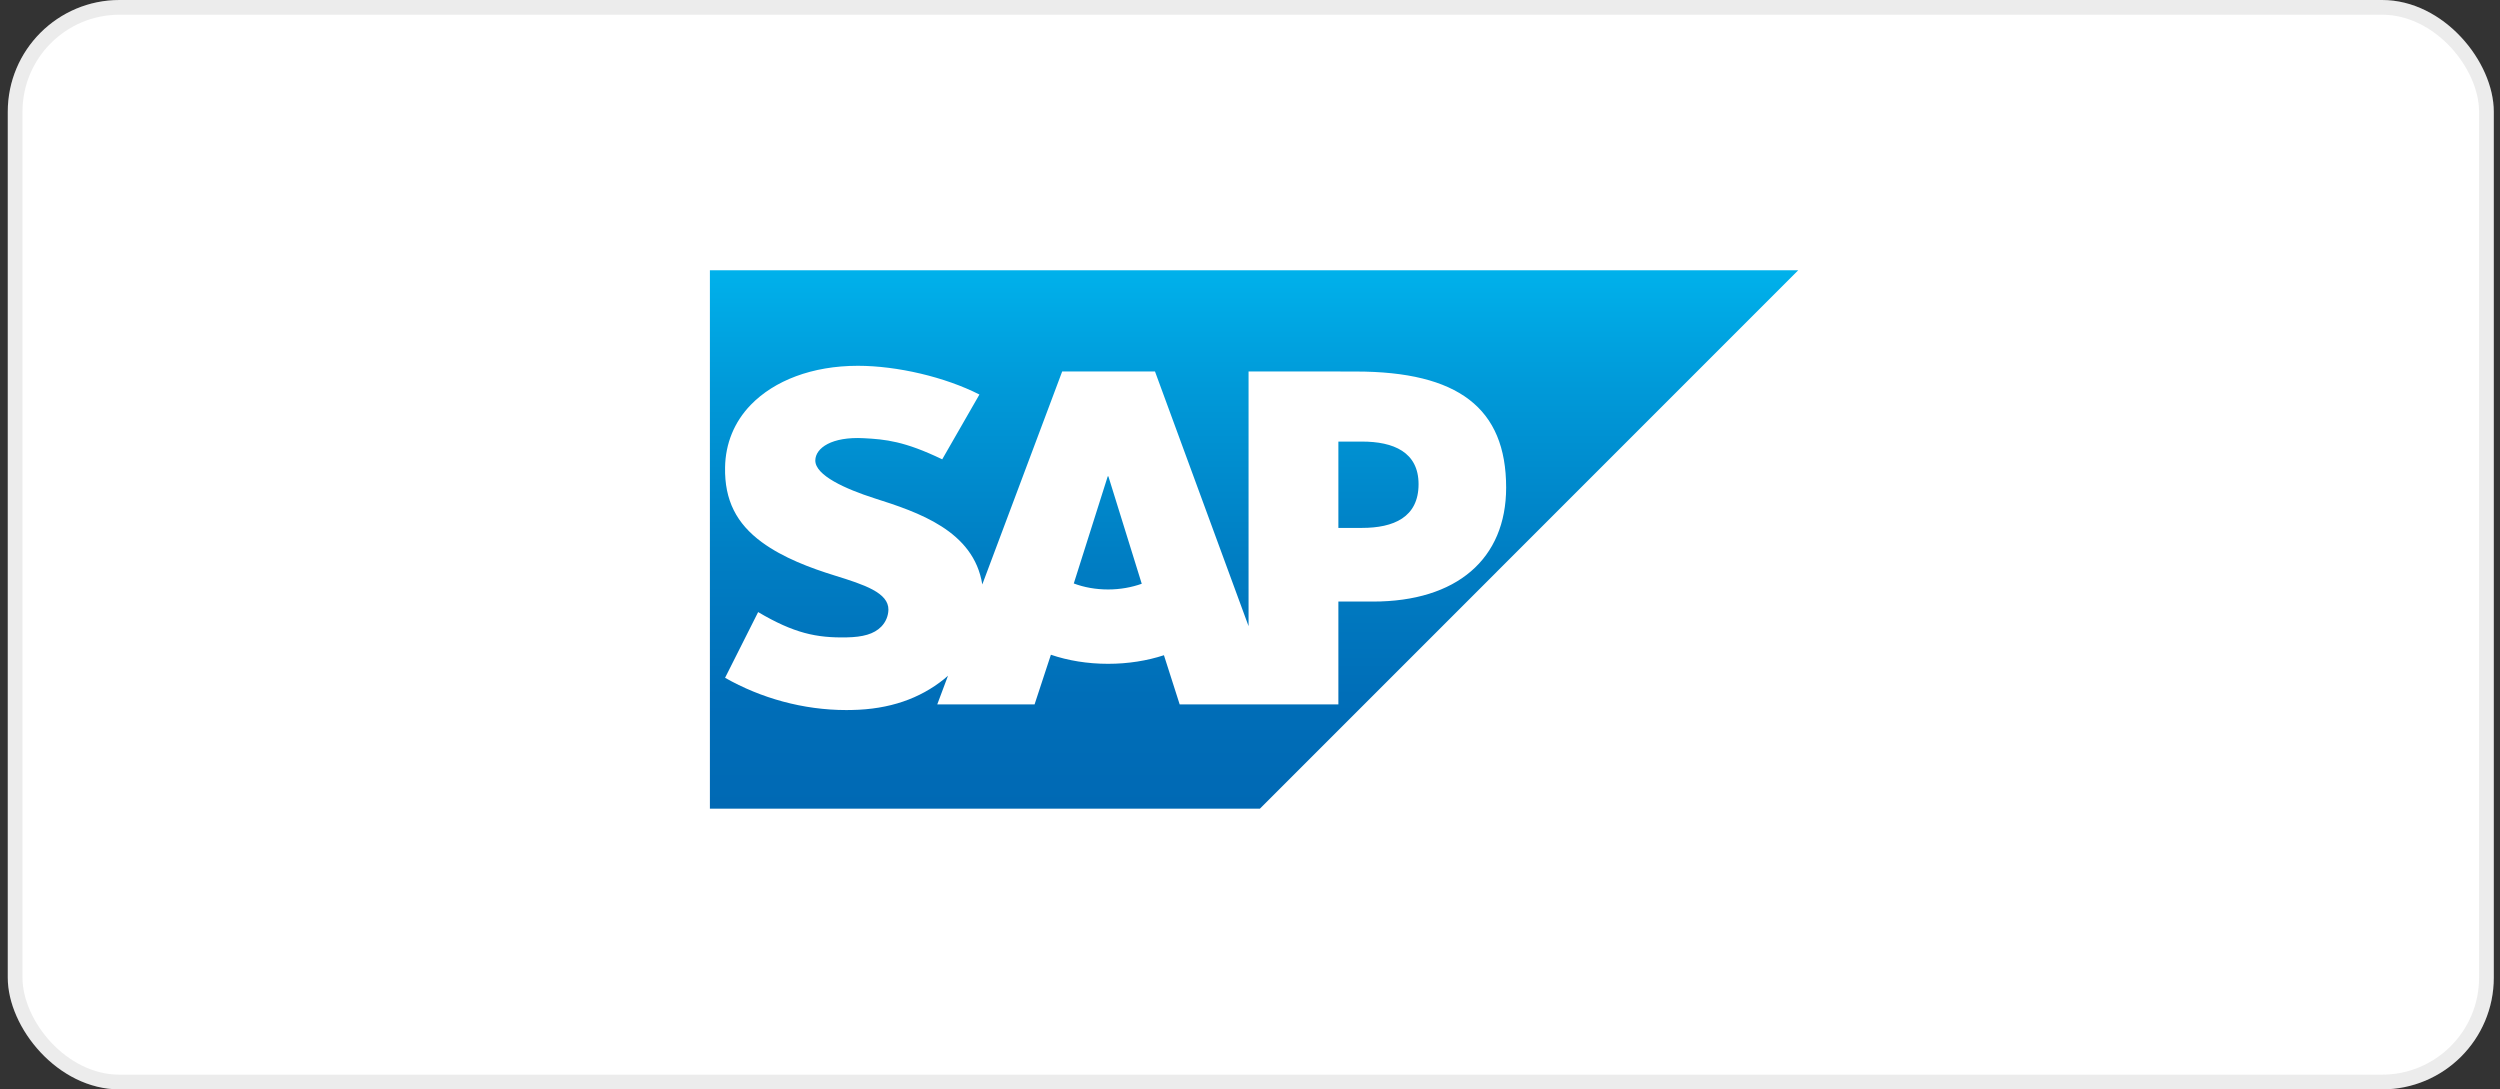 <svg width="179" height="78" viewBox="0 0 179 78" fill="none" xmlns="http://www.w3.org/2000/svg">
    <rect x="0" y="0" width="179" height="78" fill="#333333" stroke="none"/>
    <rect x="0.556" width="178" height="78" rx="8" fill="white"/>
    <rect x="1.083" y="0.527" width="176.946" height="76.946" rx="7.473" stroke="#3D3D3D" stroke-opacity="0.1" stroke-width="1.054"/>
    <g clip-path="url(#clip0_1652_12602)">
        <path fill-rule="evenodd" clip-rule="evenodd" d="M50.829 57.9H90.21L128.751 19.352H50.829V57.9Z" fill="url(#paint0_linear_1652_12602)"/>
        <path fill-rule="evenodd" clip-rule="evenodd" d="M97.068 26.6L89.397 26.596V44.833L82.697 26.596H76.053L70.332 41.847C69.723 38.002 65.745 36.674 62.615 35.678C60.549 35.014 58.356 34.038 58.376 32.96C58.393 32.074 59.552 31.252 61.849 31.375C63.392 31.457 64.753 31.582 67.463 32.888L70.127 28.248C67.654 26.99 64.238 26.194 61.438 26.191H61.422C58.157 26.191 55.436 27.249 53.75 28.992C52.574 30.21 51.941 31.756 51.915 33.467C51.872 35.82 52.735 37.49 54.548 38.821C56.08 39.945 58.038 40.672 59.764 41.207C61.894 41.867 63.631 42.44 63.611 43.664C63.596 44.109 63.427 44.524 63.106 44.861C62.576 45.409 61.76 45.615 60.634 45.636C58.462 45.682 56.85 45.341 54.283 43.825L51.915 48.53C54.474 49.986 57.505 50.84 60.597 50.84L60.995 50.835C63.688 50.787 65.86 50.02 67.596 48.622C67.695 48.544 67.785 48.462 67.877 48.381L67.107 50.436H74.075L75.244 46.879C76.468 47.297 77.861 47.529 79.34 47.529C80.78 47.529 82.136 47.307 83.338 46.914L84.465 50.436H95.828V43.072H98.306C104.297 43.072 107.84 40.021 107.84 34.909C107.84 29.214 104.397 26.601 97.067 26.601L97.068 26.6ZM79.341 42.206C78.445 42.206 77.606 42.049 76.883 41.776L79.314 34.105H79.36L81.749 41.797C81.031 42.052 80.211 42.206 79.341 42.206H79.341ZM97.518 37.798H95.828V31.617H97.518C99.772 31.617 101.569 32.366 101.569 34.667C101.569 37.048 99.772 37.798 97.518 37.798Z" fill="white"/>
    </g>
    <defs>
        <linearGradient id="paint0_linear_1652_12602" x1="89.79" y1="19.352" x2="89.79" y2="57.9" gradientUnits="userSpaceOnUse">
            <stop stop-color="#00B1EB"/>
            <stop offset="0.212" stop-color="#009AD9"/>
            <stop offset="0.519" stop-color="#007FC4"/>
            <stop offset="0.792" stop-color="#006EB8"/>
            <stop offset="1" stop-color="#0069B4"/>
        </linearGradient>
        <clipPath id="clip0_1652_12602">
            <rect width="77.922" height="38.547" fill="white" transform="translate(50.82 19.352)"/>
        </clipPath>
    </defs>
</svg>
